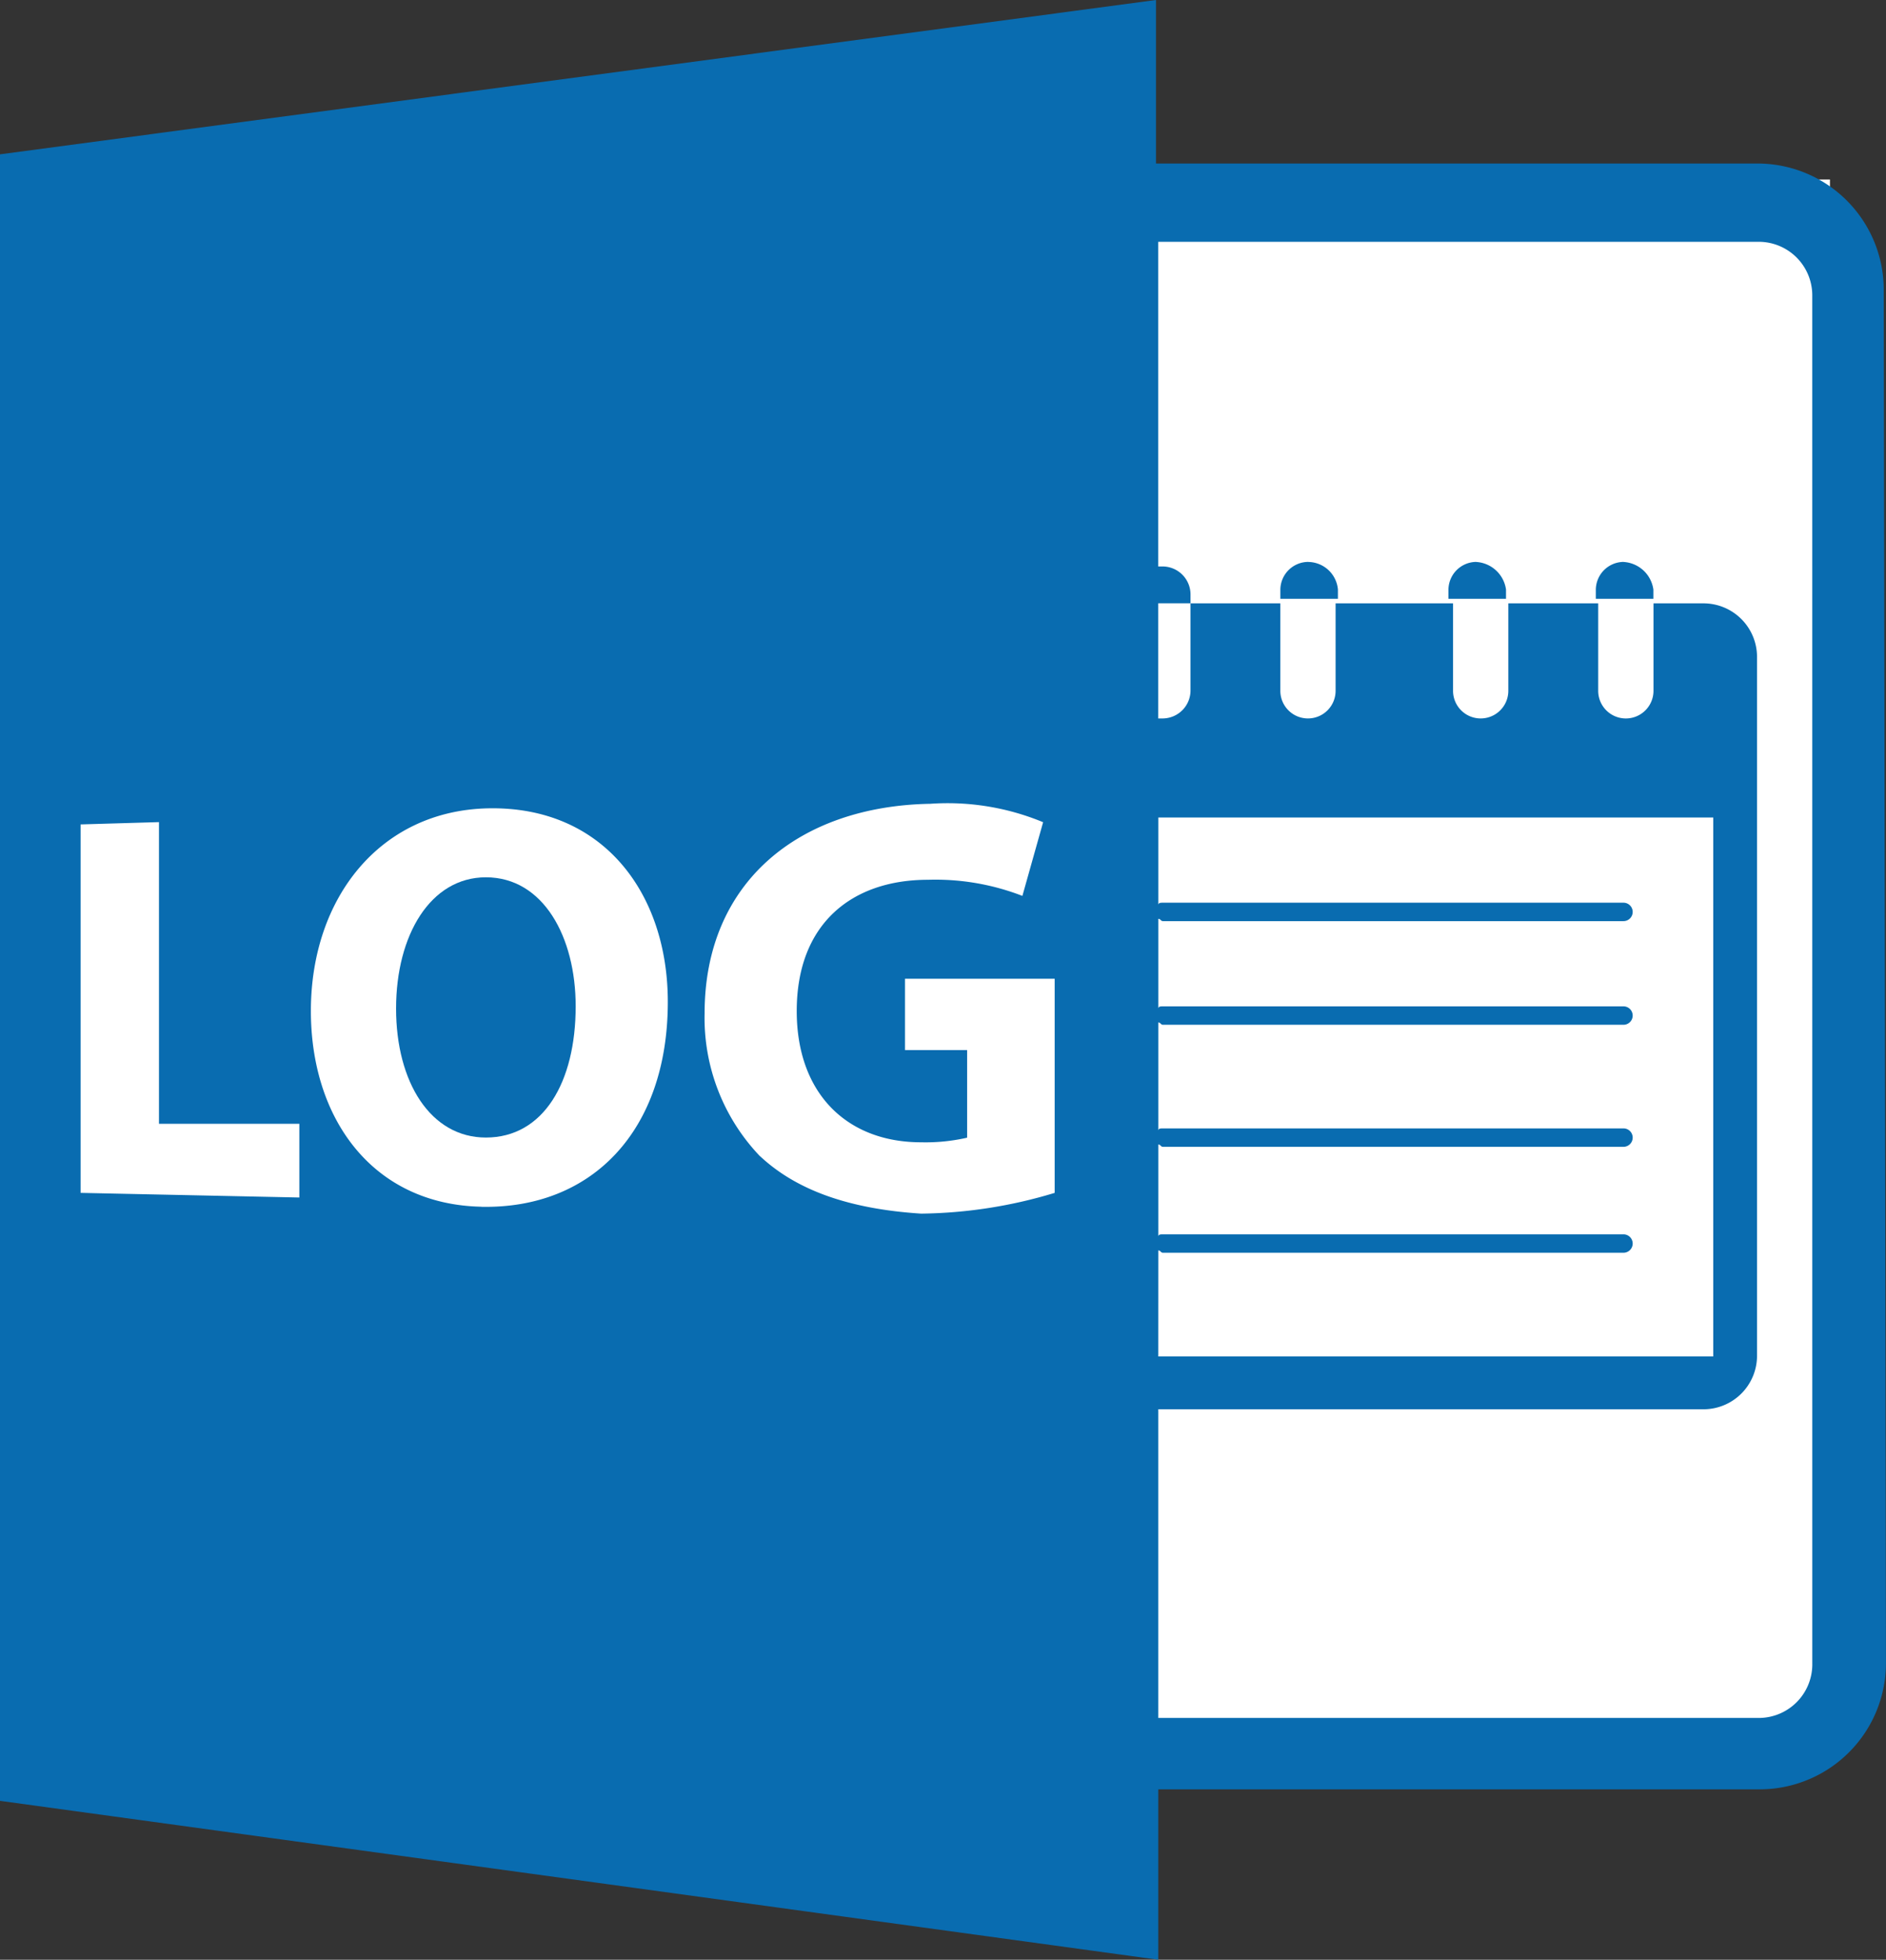 <svg xmlns="http://www.w3.org/2000/svg" xmlns:xlink="http://www.w3.org/1999/xlink" width="76.992" height="80" viewBox="0 0 76.992 80">
  <rect x="0" y="0" width="76.992" height="80" fill="#333333" stroke="none"/>
  <defs>
    <clipPath id="clip-path">
      <rect id="長方形_2864" data-name="長方形 2864" width="76.992" height="80" fill="none"/>
    </clipPath>
  </defs>
  <g id="グループ_3503" data-name="グループ 3503" transform="translate(-3443 -6386)">
    <rect id="長方形_2863" data-name="長方形 2863" width="72.026" height="64.391" transform="translate(3445.678 6393.327)" fill="#fff"/>
    <g id="グループ_3502" data-name="グループ 3502" transform="translate(3443 6386)">
      <g id="グループ_3501" data-name="グループ 3501" clip-path="url(#clip-path)">
        <path id="パス_59570" data-name="パス 59570" d="M20.281,36.8c-2.256,0-3.666,2.35-3.666,5.358s1.41,5.265,3.666,5.265c2.35,0,3.666-2.257,3.666-5.359,0-2.819-1.316-5.264-3.666-5.264" transform="translate(-0.446 -0.987)" fill="#096cb0"/>
        <path id="パス_59571" data-name="パス 59571" d="M76.9,11.845a5.156,5.156,0,0,0-5.17-5.17H47.191V0L0,6.3V73.513L47.285,80V73.043H71.82a5.155,5.155,0,0,0,5.17-5.17Zm-29.613,39.2c.094,0,.094.094.188.094h18.8a.376.376,0,0,0,0-.752h-18.8c-.093,0-.188,0-.188.094v-3.76c.094,0,.094.094.188.094h18.8a.376.376,0,0,0,0-.752h-18.8c-.093,0-.188,0-.188.093V41.739c.094,0,.094.094.188.094h18.8a.376.376,0,0,0,0-.752h-18.8c-.093,0-.188,0-.188.094V37.508c.094,0,.094.094.188.094h18.8a.376.376,0,0,0,0-.752h-18.8c-.093,0-.188,0-.188.094V33.372H69.94v22H47.285ZM12.22,48.884l-8.93-.189V33.654l3.2-.094V45.875H12.22Zm7.426.376c-4.418-.094-6.955-3.573-6.955-7.991,0-4.606,2.819-8.179,7.238-8.272,4.7-.094,7.333,3.478,7.333,7.9,0,5.264-3.1,8.461-7.616,8.366m11.375-2.068a8.166,8.166,0,0,1-2.257-5.828c0-5.358,3.856-8.461,9.213-8.555a10.173,10.173,0,0,1,4.606.752l-.846,3.008a9.821,9.821,0,0,0-3.855-.658c-3.1,0-5.357,1.786-5.357,5.358,0,3.385,2.068,5.358,5.076,5.358a7.588,7.588,0,0,0,1.88-.188V42.866H36.944V39.953h6.111v8.742a19.465,19.465,0,0,1-5.452.847c-2.914-.188-5.076-.94-6.581-2.35M73.983,67.967a2.187,2.187,0,0,1-2.162,2.162H47.285v-12.6h22.28a2.187,2.187,0,0,0,2.162-2.162V26.792a2.187,2.187,0,0,0-2.162-2.162H67.5V28.2a1.128,1.128,0,0,1-2.257,0V24.629H61.574V28.2a1.128,1.128,0,1,1-2.256,0V24.629H54.523V28.2a1.128,1.128,0,1,1-2.256,0V24.629H48.6V28.2a1.143,1.143,0,0,1-1.129,1.128h-.188v-4.7H48.6v-.376a1.143,1.143,0,0,0-1.129-1.128h-.188V9.871H71.82a2.186,2.186,0,0,1,2.162,2.161Z" transform="translate(0 0)" fill="#096cb0"/>
        <path id="パス_59572" data-name="パス 59572" d="M54.837,23.57A1.143,1.143,0,0,0,53.709,24.7v.377h2.35V24.7a1.232,1.232,0,0,0-1.222-1.128" transform="translate(-1.441 -0.632)" fill="#096cb0"/>
        <path id="パス_59573" data-name="パス 59573" d="M61.888,23.57A1.143,1.143,0,0,0,60.76,24.7v.377h2.35V24.7a1.307,1.307,0,0,0-1.222-1.128" transform="translate(-1.63 -0.632)" fill="#096cb0"/>
        <path id="パス_59574" data-name="パス 59574" d="M68.071,23.57A1.144,1.144,0,0,0,66.942,24.7v.377h2.35V24.7a1.307,1.307,0,0,0-1.221-1.128" transform="translate(-1.796 -0.632)" fill="#096cb0"/>
      </g>
    </g>
  </g>
</svg>
